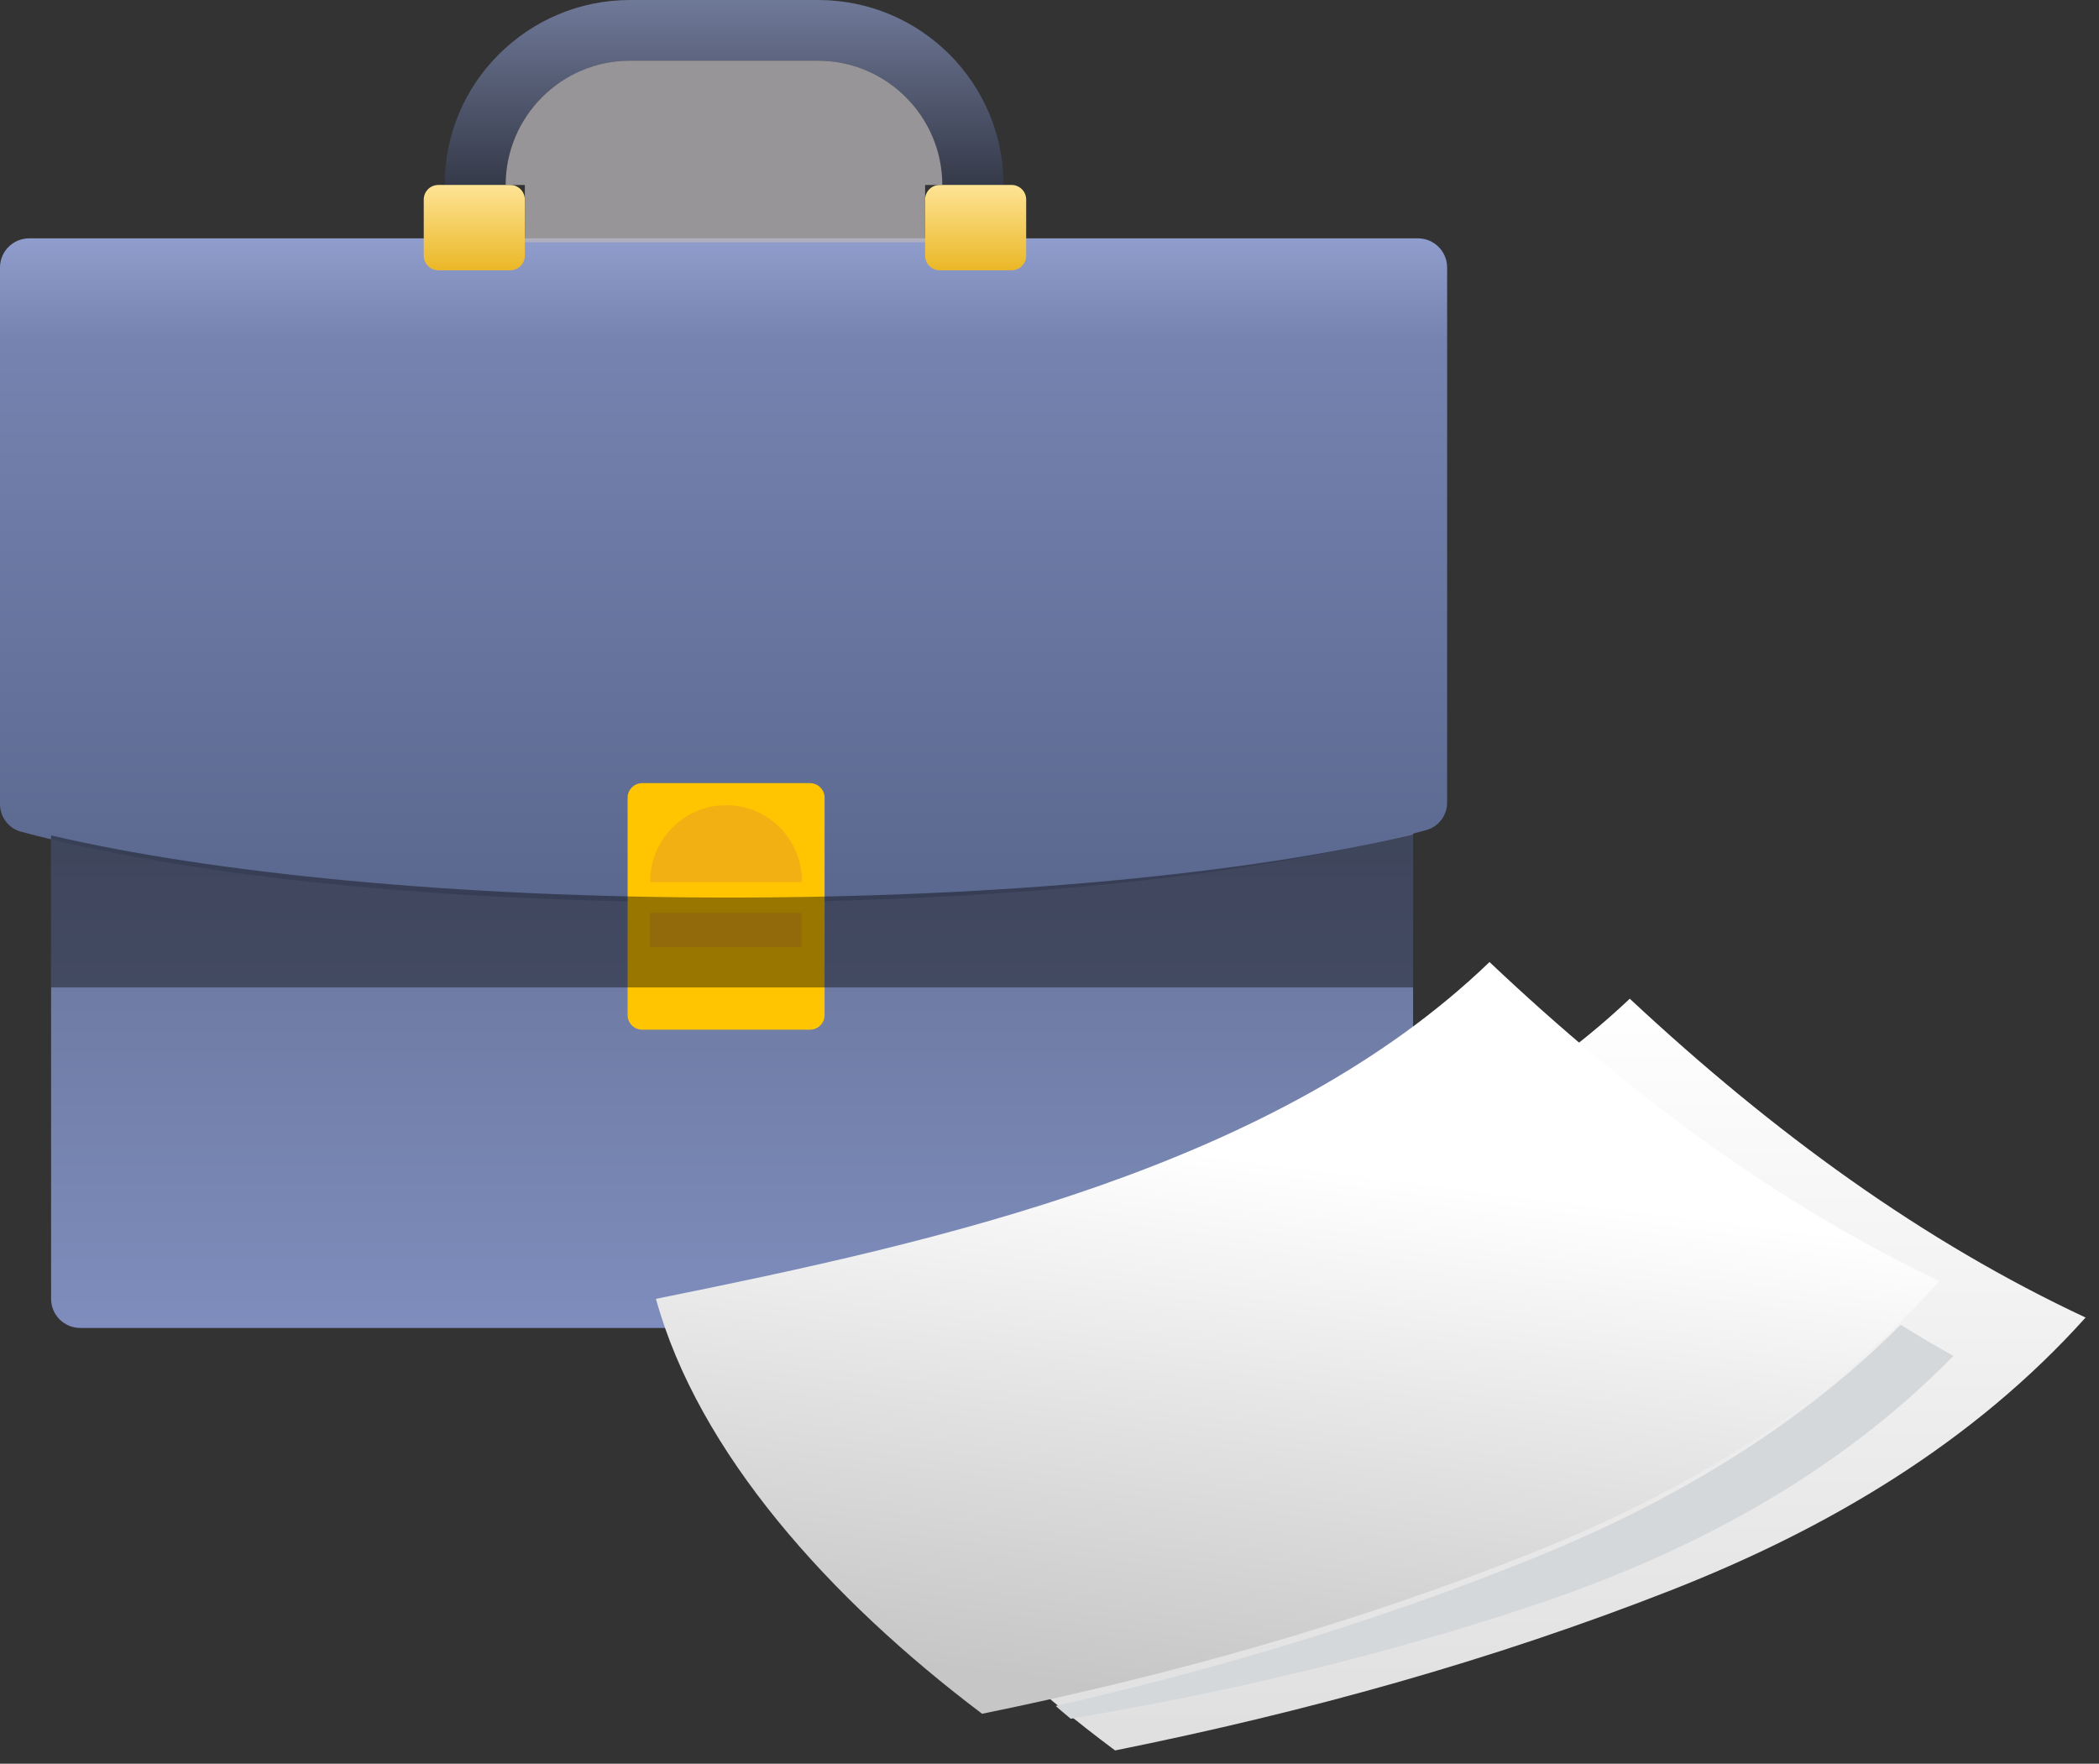 <?xml version="1.0" encoding="UTF-8"?> <svg xmlns="http://www.w3.org/2000/svg" width="144" height="121" viewBox="0 0 144 121" fill="none"><rect x="0" y="0" width="144" height="121" fill="#333333" stroke="none"/><path d="M94.943 19.856H5.504C4.4 19.856 3.504 20.751 3.504 21.856V89.103C3.504 90.208 4.4 91.103 5.504 91.103H94.943C96.048 91.103 96.943 90.208 96.943 89.103V21.856C96.943 20.751 96.048 19.856 94.943 19.856Z" fill="url(#paint0_linear_28_2137)"></path><path d="M97.279 16.352C98.384 16.352 99.279 17.247 99.279 18.352V55.049C99.279 55.934 98.703 56.714 97.85 56.948C86.853 59.958 69.264 61.904 49.414 61.904C29.571 61.904 12.436 60.005 1.441 57.059C0.582 56.829 0 56.045 0 55.156V18.352C0 17.247 0.895 16.352 2 16.352H97.279Z" fill="url(#paint1_linear_28_2137)"></path><path d="M68.828 12.689H64.644C64.644 7.995 60.814 4.164 56.119 4.164H43.233C38.538 4.164 34.688 7.995 34.688 12.689H30.505C30.505 9.193 31.919 6.011 34.237 3.713C36.554 1.414 39.717 0 43.233 0H56.119C63.151 0 68.848 5.677 68.848 12.689H68.828Z" fill="url(#paint2_linear_28_2137)"></path><path d="M35.005 12.689H30.071C29.518 12.689 29.071 13.137 29.071 13.689V17.543C29.071 18.095 29.518 18.543 30.071 18.543H35.005C35.557 18.543 36.005 18.095 36.005 17.543V13.689C36.005 13.137 35.557 12.689 35.005 12.689Z" fill="url(#paint3_linear_28_2137)"></path><path d="M69.4 12.689H64.466C63.914 12.689 63.466 13.137 63.466 13.689V17.543C63.466 18.095 63.914 18.543 64.466 18.543H69.4C69.952 18.543 70.4 18.095 70.4 17.543V13.689C70.4 13.137 69.952 12.689 69.4 12.689Z" fill="url(#paint4_linear_28_2137)"></path><path d="M55.571 53.727H44.056C43.504 53.727 43.056 54.175 43.056 54.727V69.64C43.056 70.192 43.504 70.64 44.056 70.64H55.571C56.123 70.64 56.571 70.192 56.571 69.64V54.727C56.571 54.175 56.123 53.727 55.571 53.727Z" fill="#FFC500"></path><path d="M55.001 60.446V60.524H44.61V60.446C44.61 57.578 46.947 55.24 49.815 55.24C51.269 55.24 52.565 55.829 53.508 56.772C54.431 57.715 55.02 59.011 55.02 60.446H55.001Z" fill="#F3B012"></path><path d="M54.98 62.626H44.589V64.983H54.98V62.626Z" fill="#F3B012"></path><g style="mix-blend-mode:overlay"><path d="M96.943 57.231V67.743H3.504L3.504 57.312C14.598 59.909 31.345 61.576 50.077 61.576C68.808 61.576 85.87 59.893 96.943 57.247V57.231Z" fill="black" fill-opacity="0.4"></path></g><path d="M143.089 90.379C135.384 98.962 125.435 104.864 114.648 109.094C102.365 113.914 89.576 117.455 76.5 120.087C65.89 112.193 56.754 102.159 53.805 91.608C73.572 87.673 96.972 82.558 111.809 68.516C121.692 77.738 131.95 85.19 143.111 90.403L143.089 90.379Z" fill="url(#paint5_linear_28_2137)"></path><path d="M133.048 87.877C125.452 96.456 115.643 102.356 104.987 106.583C92.876 111.401 80.267 114.941 67.376 117.571C56.915 109.681 47.908 99.652 45 89.106C64.489 85.173 87.581 80.06 102.187 66C111.932 75.218 122.045 82.666 133.048 87.877Z" fill="url(#paint6_linear_28_2137)"></path><g style="mix-blend-mode:multiply"><path d="M134 93.035C125.937 101.261 115.799 106.636 104.896 110.236C94.67 113.636 84.16 116.111 73.454 117.911C73.104 117.611 72.755 117.336 72.427 117.036C83.505 114.511 94.364 111.261 104.852 107.036C114.357 103.236 123.184 98.085 130.394 90.885C131.596 91.635 132.776 92.335 134 93.01V93.035Z" fill="#D5D8DB"></path></g><g style="mix-blend-mode:multiply" opacity="0.75"><path d="M64.645 12.69H63.467V16.618H36.006V12.69H34.69C34.69 7.995 38.52 4.164 43.215 4.164H56.12C60.815 4.164 64.645 7.995 64.645 12.69Z" fill="#B9B5BB"></path></g><defs><linearGradient id="paint0_linear_28_2137" x1="50.224" y1="19.856" x2="50.224" y2="91.103" gradientUnits="userSpaceOnUse"><stop stop-color="#4F5770"></stop><stop offset="1" stop-color="#7E8DBD"></stop></linearGradient><linearGradient id="paint1_linear_28_2137" x1="49.64" y1="13.807" x2="49.64" y2="61.904" gradientUnits="userSpaceOnUse"><stop stop-color="#99A7D7"></stop><stop offset="0.2" stop-color="#7683B0"></stop><stop offset="1" stop-color="#5A678E"></stop></linearGradient><linearGradient id="paint2_linear_28_2137" x1="49.919" y1="-3.717" x2="49.919" y2="12.745" gradientUnits="userSpaceOnUse"><stop stop-color="#808BAF"></stop><stop offset="1" stop-color="#353A49"></stop></linearGradient><linearGradient id="paint3_linear_28_2137" x1="32.538" y1="12.689" x2="32.538" y2="18.543" gradientUnits="userSpaceOnUse"><stop stop-color="#FFE496"></stop><stop offset="1" stop-color="#EAB726"></stop></linearGradient><linearGradient id="paint4_linear_28_2137" x1="66.933" y1="12.689" x2="66.933" y2="18.543" gradientUnits="userSpaceOnUse"><stop stop-color="#FFE496"></stop><stop offset="1" stop-color="#EAB726"></stop></linearGradient><linearGradient id="paint5_linear_28_2137" x1="98.458" y1="68.516" x2="98.458" y2="120.087" gradientUnits="userSpaceOnUse"><stop stop-color="white"></stop><stop offset="1" stop-color="#DFDFDF"></stop></linearGradient><linearGradient id="paint6_linear_28_2137" x1="93.763" y1="80.462" x2="89.024" y2="117.571" gradientUnits="userSpaceOnUse"><stop stop-color="white"></stop><stop offset="1" stop-color="#C6C6C6"></stop></linearGradient></defs></svg> 